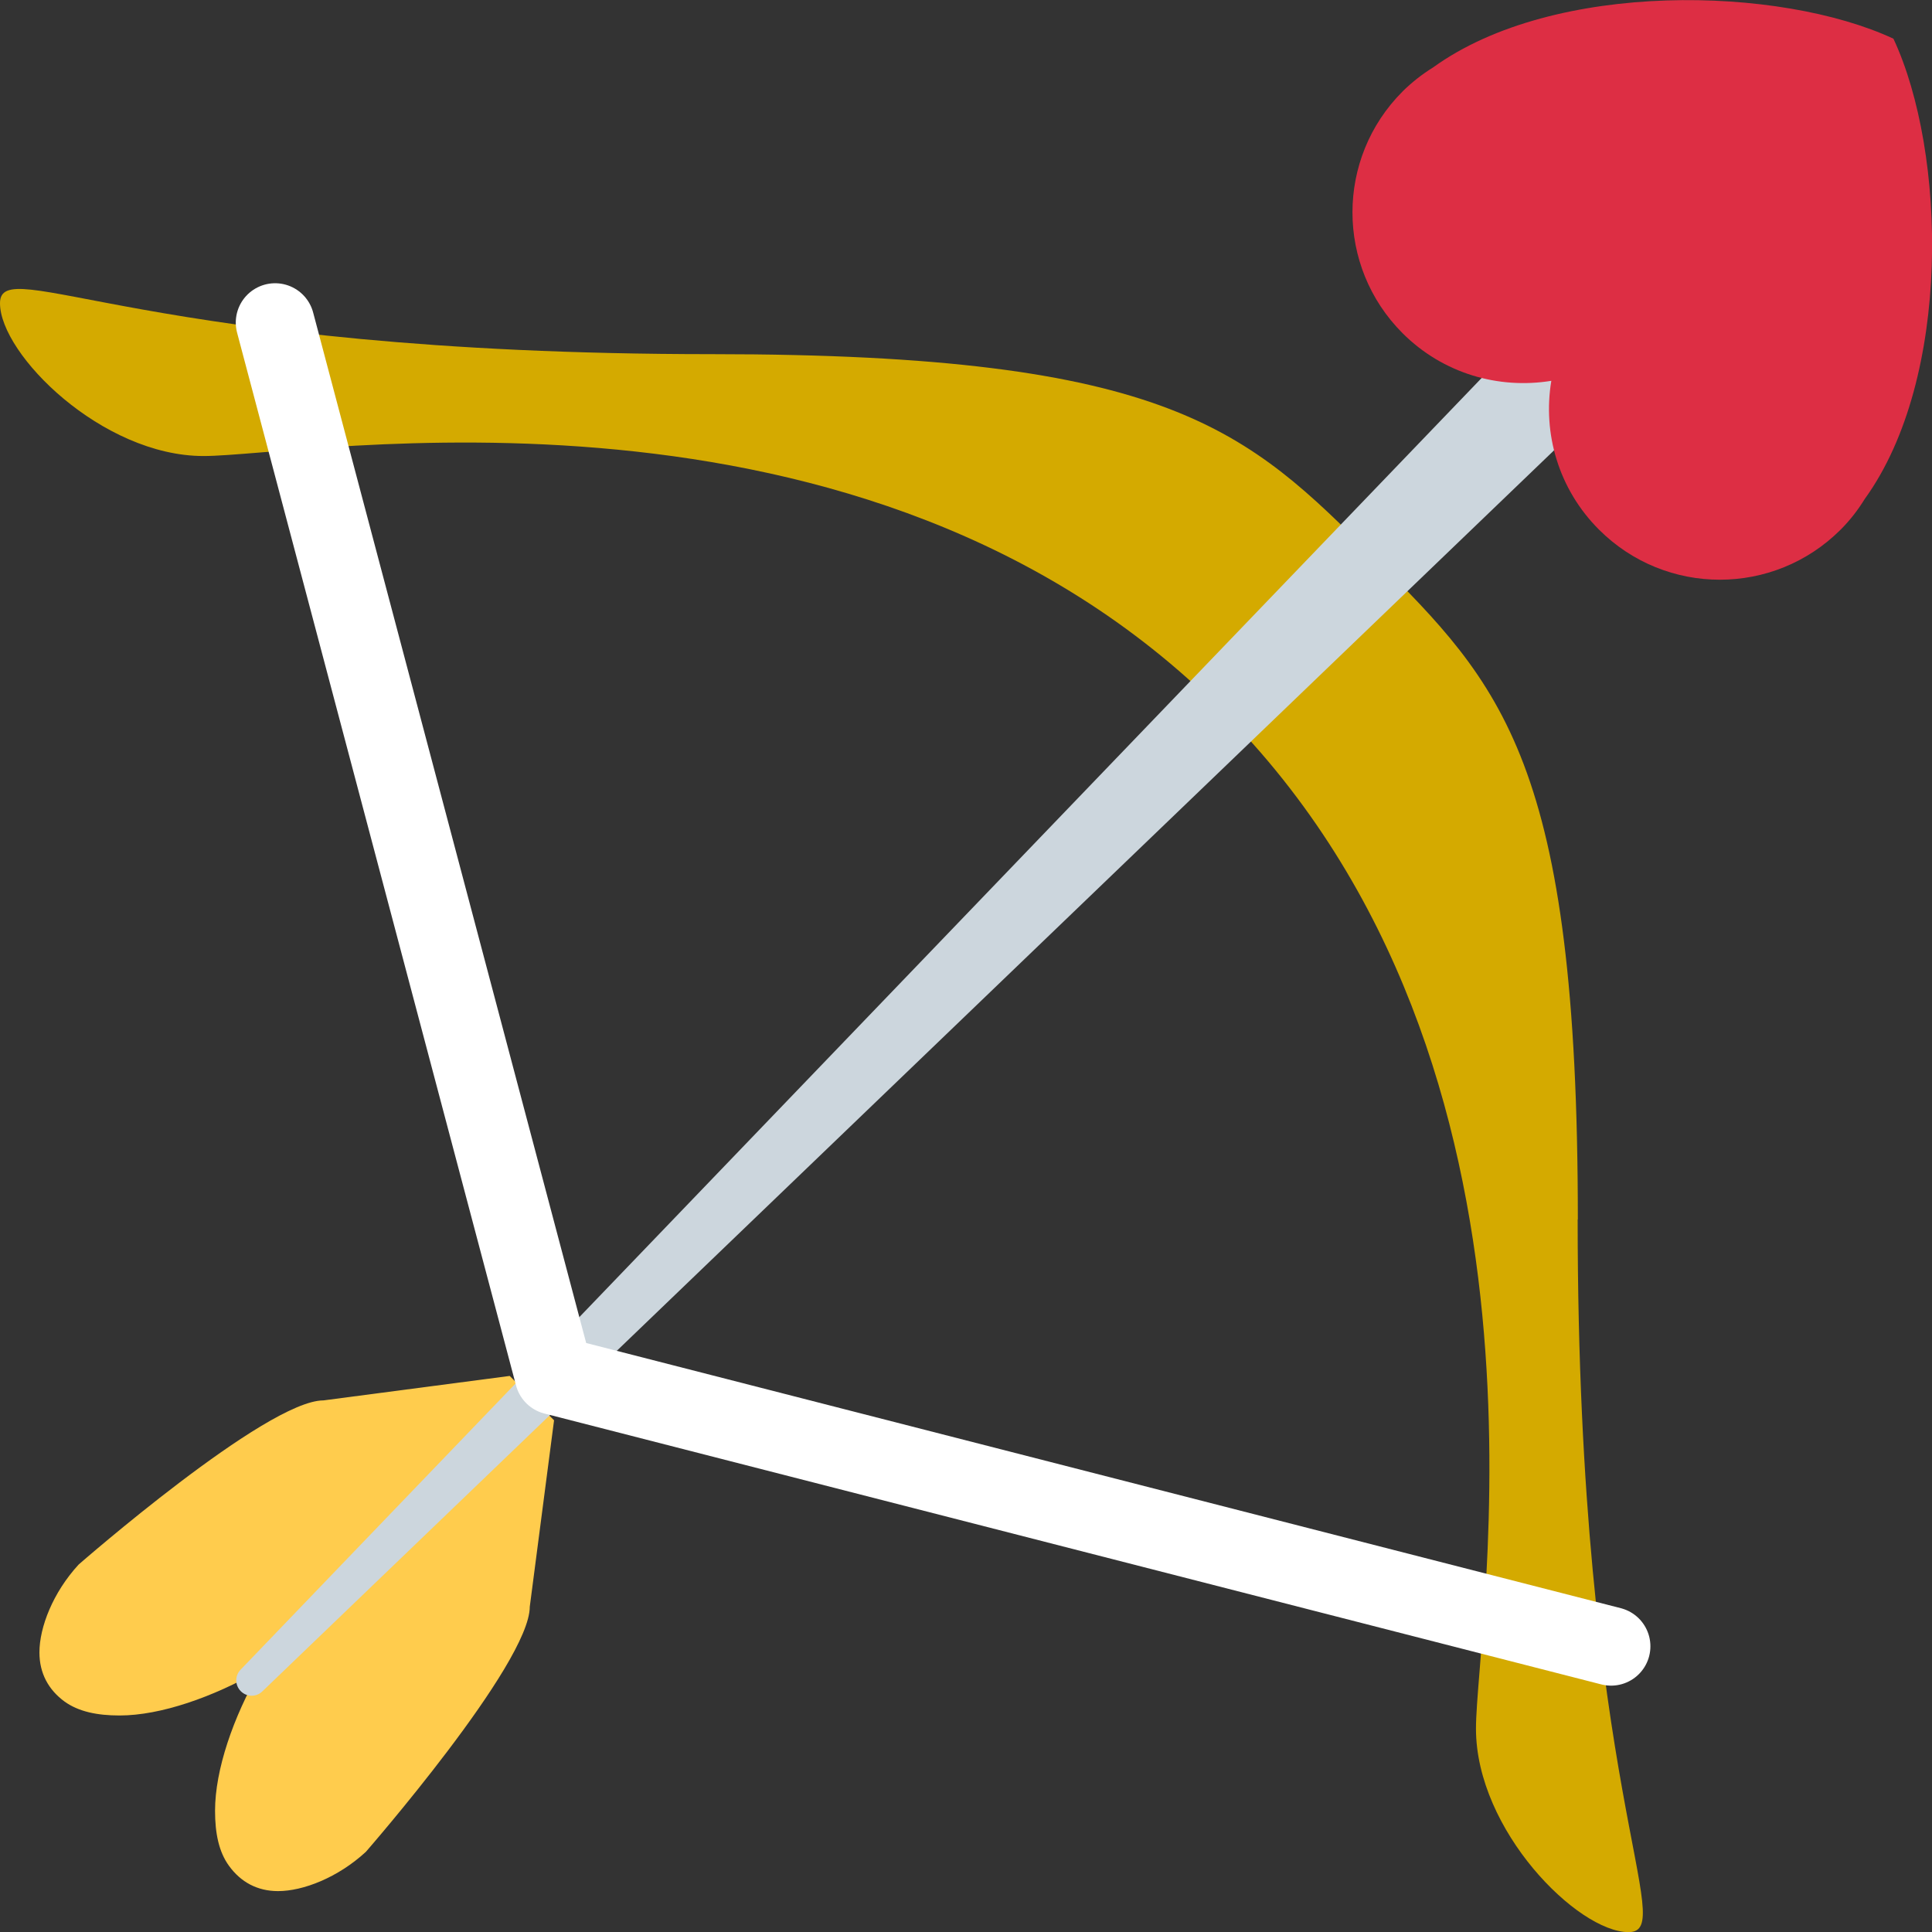 <?xml version="1.0" encoding="UTF-8"?>
<svg width="40" height="40" version="1.1" viewBox="0 0 10.583 10.583" xmlns="http://www.w3.org/2000/svg"><rect x="0" y="0" width="10.583" height="10.583" fill="#333333" stroke="none"/><path d="m0.431 8.57s1.028-0.899 1.341-0.899l1.02-0.134 0.243 0.243-0.133 1.021c0 0.314-0.898 1.343-0.898 1.343-0.153 0.141-0.344 0.215-0.481 0.215-0.113 0-0.204-0.049-0.269-0.139-0.055-0.076-0.076-0.177-0.076-0.301 0-0.224 0.099-0.512 0.248-0.771-0.259 0.149-0.547 0.249-0.771 0.249-0.123 0-0.224-0.021-0.301-0.076-0.089-0.065-0.138-0.156-0.138-0.269-1.7864e-4 -0.138 0.074-0.329 0.215-0.482z" fill="#ffcc4d" stroke-width=".204"/><path d="m8.643 6.68c0-2.51-0.418-2.928-1.115-3.625-0.697-0.697-1.115-1.115-3.625-1.115-3.117 0-3.903-0.558-3.903-0.279 0 0.279 0.558 0.837 1.115 0.837 0.558 0 3.625-0.558 5.576 1.394v-2.791e-4c1.951 1.952 1.394 5.019 1.394 5.577 0 0.558 0.558 1.115 0.836 1.115 0.279 0-0.279-0.786-0.279-3.904z" fill="#d4aa00" stroke-width=".279"/><path d="m1.438 9.264c-0.033 0.033-0.086 0.033-0.119 0-0.033-0.033-0.033-0.086 0-0.119l7.423-7.726c0.116-0.116 0.305-0.116 0.422 0 0.116 0.116 0.116 0.305 0 0.422z" fill="#ccd6dd" stroke-width=".305"/><path d="m1.507 1.767 1.528 5.767 5.79 1.484" fill="none" stroke="#fff" stroke-linecap="round" stroke-linejoin="round" stroke-width=".431"/><path d="m7.683 0.501c-0.366 0.366-0.366 0.958-2.61e-4 1.324 0.222 0.222 0.527 0.308 0.815 0.261-0.048 0.288 0.039 0.593 0.261 0.815 0.366 0.366 0.958 0.366 1.324 0 0.052-0.052 0.095-0.108 0.132-0.168 0.479-0.663 0.447-1.901 0.157-2.521-0.62-0.289-1.858-0.322-2.521 0.157-0.06 0.037-0.116 0.081-0.168 0.132z" fill="#dd2e44" stroke-width=".185"/></svg>
